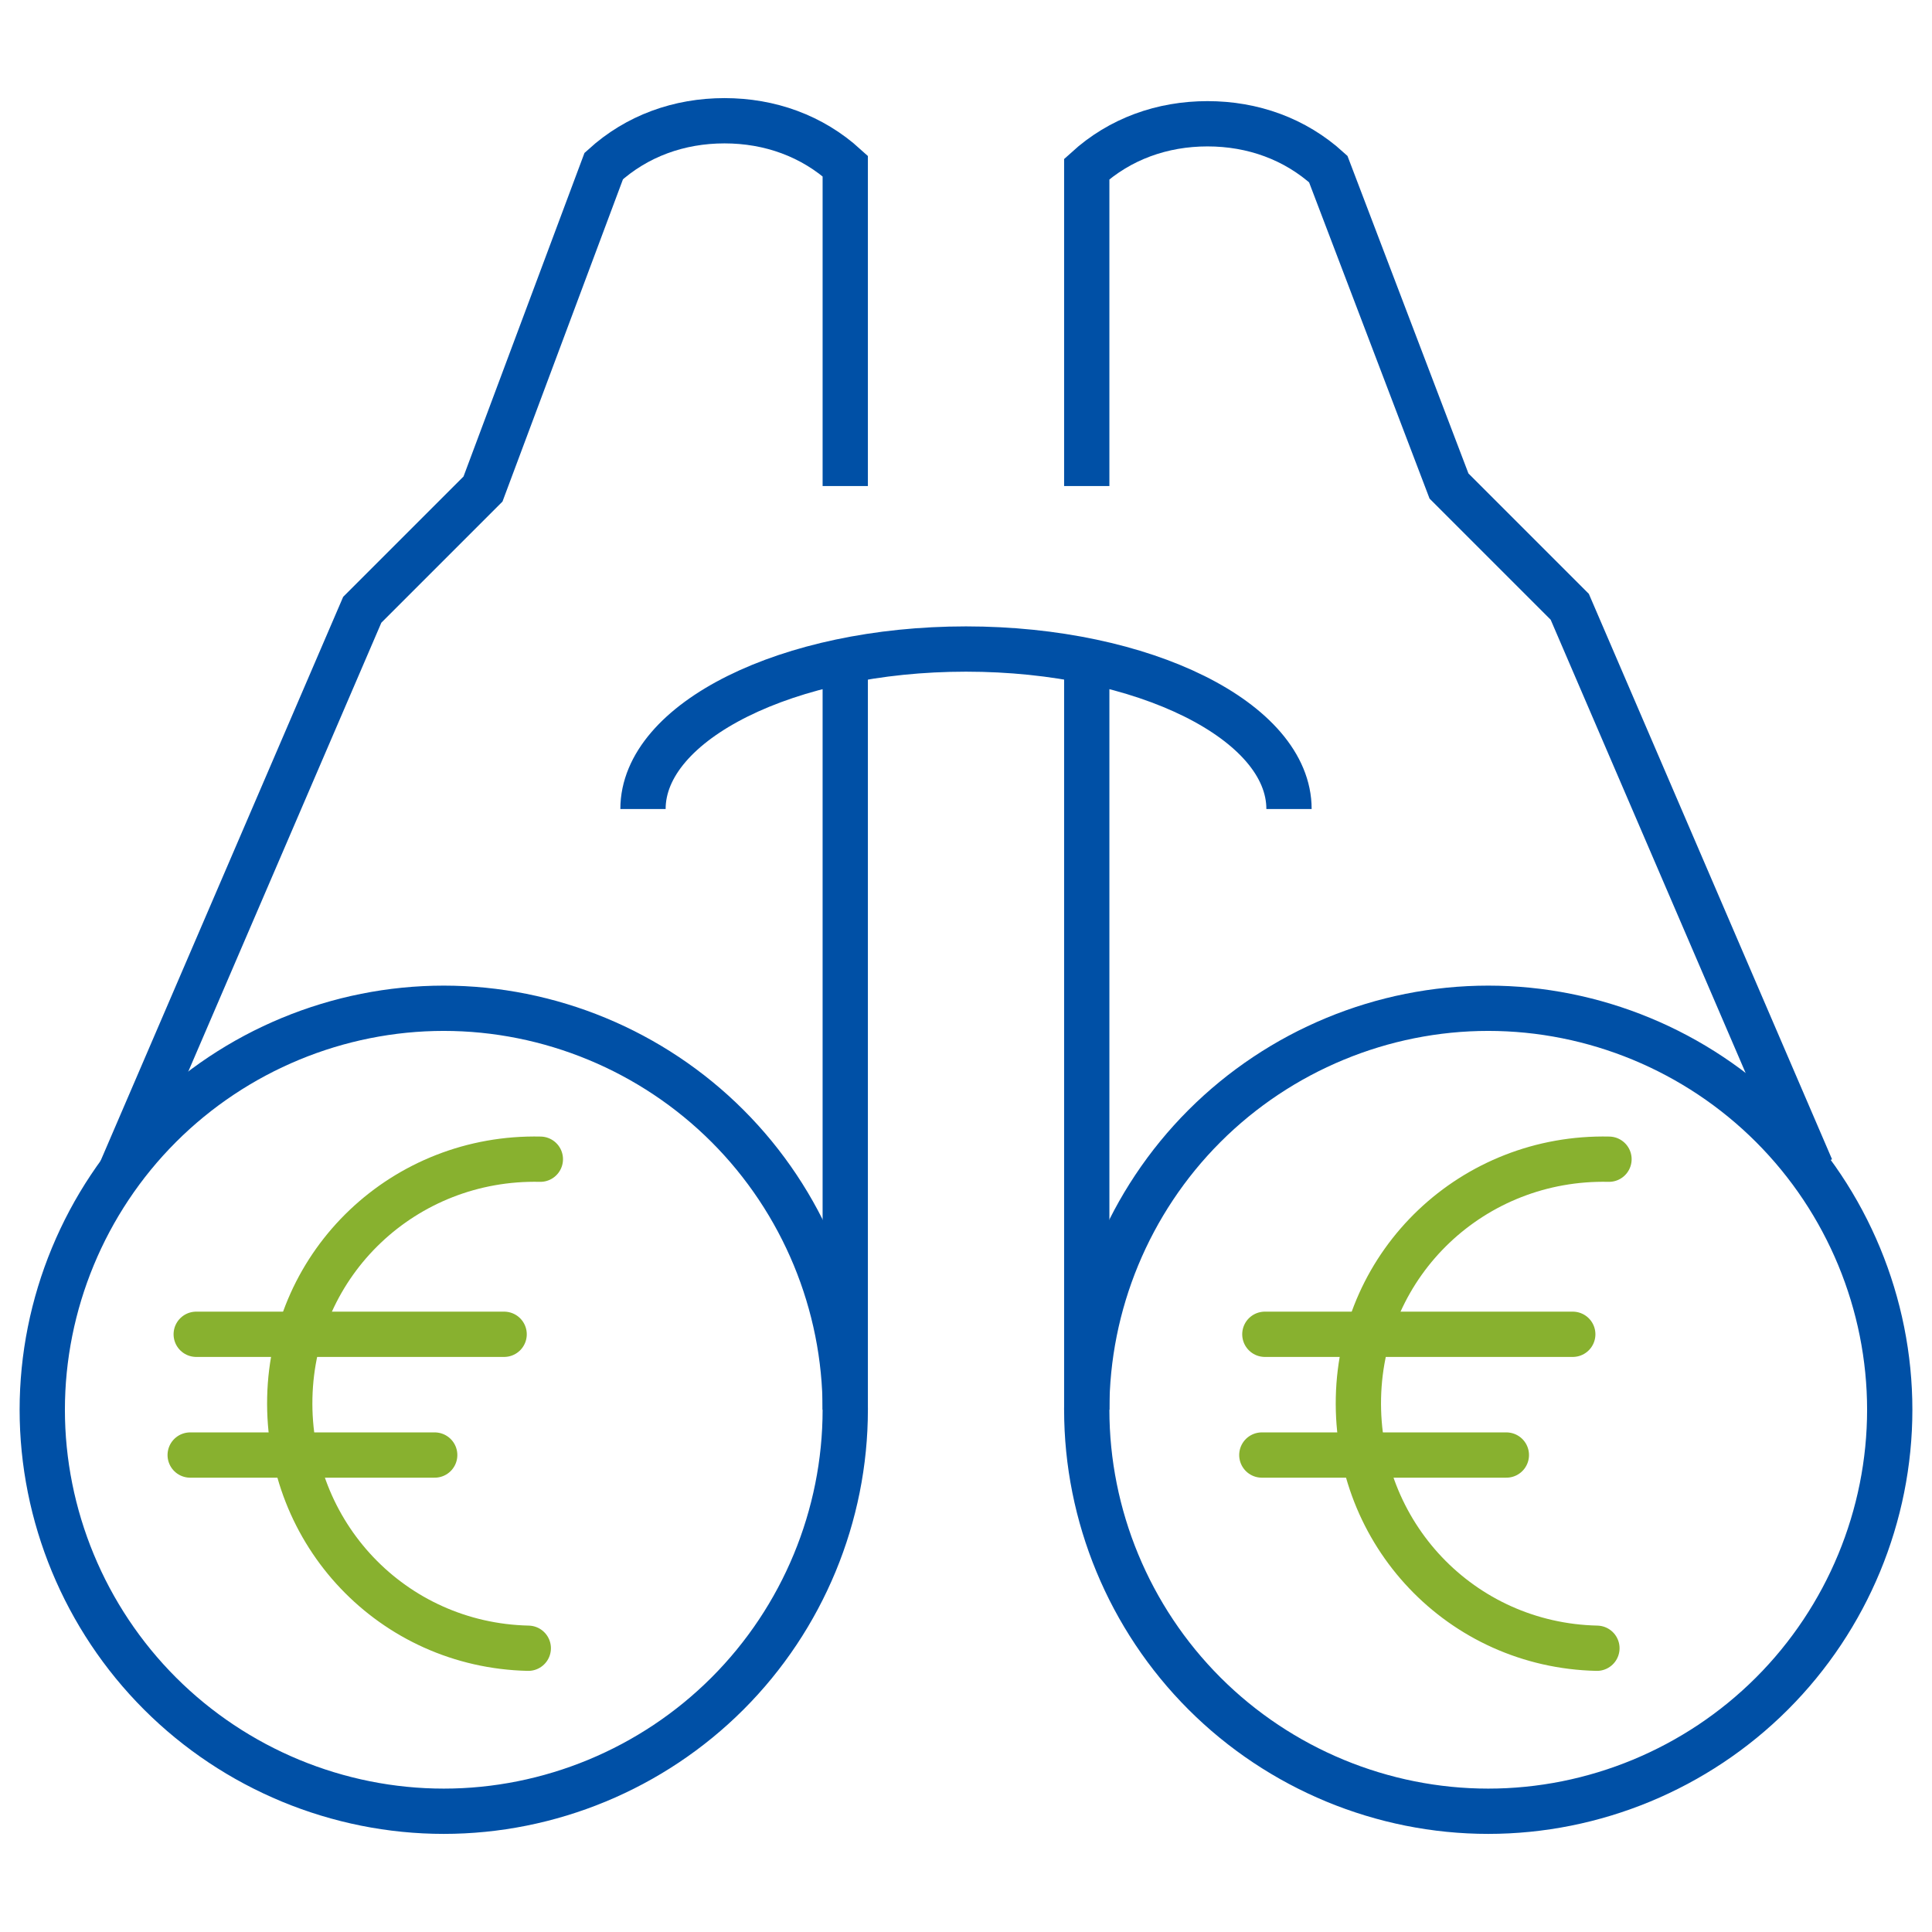 <?xml version="1.0" encoding="UTF-8"?>
<svg id="Ebene_1" xmlns="http://www.w3.org/2000/svg" xmlns:xlink="http://www.w3.org/1999/xlink" version="1.1" viewBox="0 0 64 64">
  <!-- Generator: Adobe Illustrator 29.2.0, SVG Export Plug-In . SVG Version: 2.1.0 Build 108)  -->
  <defs>
    <style>
      .st0 {
        stroke: #0050a6;
        stroke-miterlimit: 10;
      }

      .st0, .st1 {
        stroke-width: 1.5px;
      }

      .st0, .st1, .st2 {
        fill: none;
      }

      .st1 {
        stroke: #88b12f;
      }

      .st1, .st2 {
        stroke-linecap: round;
        stroke-linejoin: round;
      }

      .st3 {
        display: none;
      }

      .st2 {
        stroke: #e8317b;
        stroke-width: .4px;
      }
    </style>
  </defs>
  <g id="Kreisbegrenzung" class="st3">
    <circle class="st2" cx="32" cy="32" r="31.9"/>
  </g>
  <g>
    <path class="st0" d="M28,16.1V5.5c-1.1-1-2.5-1.5-4-1.5s-2.9.5-4,1.5l-4,10.7-4,4-8,18.6"/>
    <path class="st0" d="M36,16.1V5.6c1.1-1,2.5-1.5,4-1.5s2.9.5,4,1.5l4,10.5,4,4,8,18.6"/>
    <path class="st0" d="M21.3,26.8c0-2.9,4.8-5.3,10.7-5.3s10.7,2.4,10.7,5.3"/>
    <path class="st0" d="M28,46.7v-24.9"/>
    <path class="st0" d="M36,46.7v-24.9"/>
    <path class="st0" d="M1.4,46.7c0,3.5,1.4,6.9,3.9,9.4,2.5,2.5,5.9,3.9,9.4,3.9s6.9-1.4,9.4-3.9c2.5-2.5,3.9-5.9,3.9-9.4s-1.4-6.9-3.9-9.4c-2.5-2.5-5.9-3.9-9.4-3.9s-6.9,1.4-9.4,3.9c-2.5,2.5-3.9,5.9-3.9,9.4Z"/>
    <path class="st0" d="M36,46.7c0,3.5,1.4,6.9,3.9,9.4,2.5,2.5,5.9,3.9,9.4,3.9s6.9-1.4,9.4-3.9c2.5-2.5,3.9-5.9,3.9-9.4s-1.4-6.9-3.9-9.4c-2.5-2.5-5.9-3.9-9.4-3.9s-6.9,1.4-9.4,3.9-3.9,5.9-3.9,9.4Z"/>
  </g>
  <g>
    <path class="st1" d="M17.9,38.4c-4.5-.1-8.2,3.4-8.3,7.9s3.4,8.2,7.9,8.3"/>
    <path class="st1" d="M6.5,44.2h10.2"/>
    <path class="st1" d="M6.3,48.2h8.1"/>
  </g>
  <g>
    <path class="st1" d="M53.3,38.4c-4.5-.1-8.2,3.4-8.3,7.9s3.4,8.2,7.9,8.3"/>
    <path class="st1" d="M41.9,44.2h10.2"/>
    <path class="st1" d="M41.8,48.2h8.1"/>
  </g>
</svg>